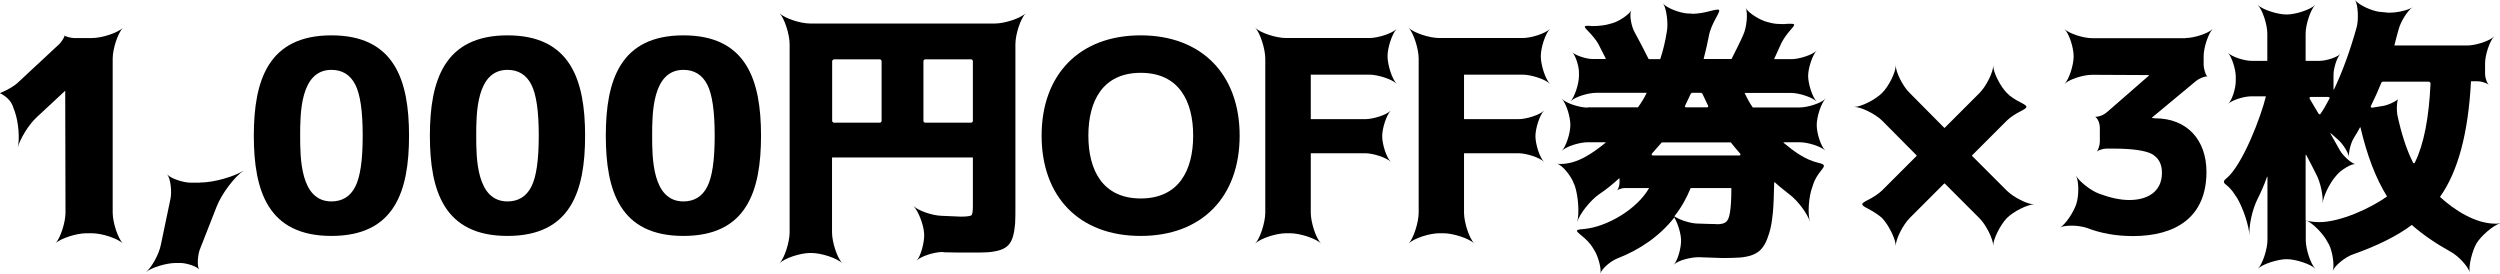 <?xml version="1.0" encoding="UTF-8"?>
<svg id="_レイヤー_2" data-name="レイヤー 2" xmlns="http://www.w3.org/2000/svg" width="177.49" height="19.42" viewBox="0 0 177.49 19.42">
  <defs>
    <style>
      .cls-1 {
        stroke-width: 0px;
      }
    </style>
  </defs>
  <g id="_レイヤー_1-2" data-name="レイヤー 1">
    <g>
      <path class="cls-1" d="m4.65,6.48s-.02-.02-.04-.02l-1.98,1.84c-.61.55-1.21,1.58-1.37,2.17.15-.59.06-1.79-.21-2.55l-.17-.46c-.08-.19-.32-.57-.89-.85.68-.27,1.12-.59,1.25-.72l3-2.79c.09-.1.38-.49.34-.59.04.09.51.19.65.19h1.31c.68,0,1.82-.36,2.2-.74-.38.38-.74,1.52-.74,2.2v10.94c0,.68.36,1.82.74,2.2-.38-.38-1.52-.74-2.2-.74h-.42c-.68,0-1.82.36-2.19.72.36-.36.72-1.5.72-2.18l-.02-8.62Z"/>
      <path class="cls-1" d="m14.2,12.96c1.01,0,2.47-.44,3.1-.85-.63.42-1.56,1.63-1.92,2.56l-1.2,3.06c-.13.34-.21,1.16-.04,1.41-.17-.25-.95-.47-1.33-.47h-.32c-.68,0-1.73.32-2.13.65.4-.32.93-1.27,1.06-1.94l.68-3.25c.11-.49.02-1.44-.23-1.75.25.3,1.16.59,1.67.59h.65Z"/>
      <path class="cls-1" d="m29.04,9.63c0,3.93-1.01,7.12-5.51,7.12s-5.51-3.19-5.51-7.12,1.03-7.12,5.51-7.12,5.51,3.19,5.51,7.12Zm-3.82,3.63c.36-.7.53-1.9.53-3.63s-.17-2.93-.53-3.63c-.36-.7-.93-1.04-1.69-1.04-2.22,0-2.22,3.13-2.22,4.67s0,4.67,2.22,4.67c.76,0,1.33-.34,1.69-1.04Z"/>
      <path class="cls-1" d="m41.54,9.63c0,3.93-1.01,7.12-5.51,7.12s-5.51-3.19-5.51-7.12,1.03-7.12,5.51-7.12,5.51,3.19,5.51,7.12Zm-3.82,3.63c.36-.7.53-1.9.53-3.63s-.17-2.93-.53-3.63-.93-1.04-1.69-1.04c-2.22,0-2.22,3.13-2.22,4.67s0,4.67,2.22,4.67c.76,0,1.33-.34,1.69-1.04Z"/>
      <path class="cls-1" d="m54.03,9.63c0,3.93-1.01,7.12-5.51,7.12s-5.51-3.19-5.51-7.12,1.03-7.12,5.51-7.12,5.51,3.19,5.51,7.12Zm-3.82,3.63c.36-.7.53-1.9.53-3.63s-.17-2.93-.53-3.63c-.36-.7-.93-1.04-1.69-1.04-2.22,0-2.22,3.13-2.22,4.67s0,4.67,2.22,4.67c.76,0,1.33-.34,1.69-1.04Z"/>
      <path class="cls-1" d="m70.63,1.67c.68,0,1.82-.36,2.2-.74-.38.38-.74,1.52-.74,2.2v11.36c0,.59,0,1.04-.02,1.37-.13,1.46-.46,1.92-1.94,2.05-.3.02-.72.02-1.27.02-.61,0-1.23,0-1.88-.02-.02-.02-.04-.02-.06-.02-.59,0-1.54.3-1.84.61.3-.32.57-1.35.53-1.92-.04-.65-.42-1.61-.76-1.96.34.34,1.33.68,1.98.7l1.39.06c.42,0,.66-.04.74-.09.08-.06.11-.29.11-.67v-3.42s0-.02-.02-.02h-9.96s-.02,0-.02.02v5.3c0,.68.36,1.82.74,2.2-.38-.38-1.52-.74-2.2-.74h-.09c-.68,0-1.82.36-2.18.74.36-.38.72-1.52.72-2.2V3.13c0-.68-.36-1.82-.72-2.2.36.38,1.5.74,2.18.74h13.11Zm-8.13,2.54h-3.32l-.1.1v4.31l.1.09h3.32l.09-.09v-4.31l-.09-.1Zm3.06.1v4.31l.09.09h3.33l.09-.09v-4.31l-.09-.1h-3.33l-.09.1Z"/>
      <path class="cls-1" d="m88.01,9.63c0,4.33-2.66,7.12-7.03,7.12s-7.03-2.79-7.03-7.12,2.68-7.12,7.03-7.12,7.03,2.79,7.03,7.12Zm-3.3,0c0-2.45-1.01-4.46-3.72-4.46s-3.72,2.01-3.72,4.46,1.01,4.46,3.72,4.46,3.72-2.01,3.72-4.46Z"/>
      <path class="cls-1" d="m97.22,2.7c.61,0,1.61-.32,1.94-.65-.32.32-.65,1.33-.65,1.94s.32,1.63.65,1.96c-.32-.32-1.33-.65-1.94-.65h-4.14s-.02,0-.02.02v3.12s0,.02.02.02h3.84c.57,0,1.52-.3,1.82-.61-.3.3-.61,1.25-.61,1.82s.3,1.52.61,1.82c-.3-.3-1.25-.61-1.82-.61h-3.84s-.02,0-.02.02v4.2c0,.68.36,1.82.74,2.2-.38-.38-1.52-.74-2.2-.74h-.3c-.68,0-1.82.36-2.19.74.36-.38.72-1.52.72-2.2V4.16c0-.68-.36-1.82-.72-2.2.36.38,1.5.74,2.19.74h5.93Z"/>
      <path class="cls-1" d="m108.1,2.7c.61,0,1.62-.32,1.94-.65-.32.32-.65,1.33-.65,1.94s.32,1.63.65,1.96c-.32-.32-1.33-.65-1.94-.65h-4.14s-.02,0-.02.02v3.12s0,.02.02.02h3.84c.57,0,1.52-.3,1.82-.61-.3.3-.61,1.25-.61,1.82s.3,1.52.61,1.82c-.3-.3-1.25-.61-1.82-.61h-3.84s-.02,0-.02.02v4.2c0,.68.36,1.82.74,2.2-.38-.38-1.52-.74-2.2-.74h-.3c-.68,0-1.82.36-2.18.74.36-.38.72-1.52.72-2.2V4.16c0-.68-.36-1.82-.72-2.2.36.38,1.5.74,2.18.74h5.93Z"/>
      <path class="cls-1" d="m112.72,7.62h3.57c.23-.32.44-.65.61-1.01.02,0,0-.02-.02-.02h-3.57c-.57,0-1.52.3-1.82.61.3-.3.61-1.25.61-1.82v-.25c0-.44-.25-1.2-.47-1.42.23.23.99.48,1.44.48h.91s.04-.02.02-.04l-.53-1.04c-.15-.27-.42-.59-.68-.86-.34-.34-.38-.42-.04-.42.06,0,.13,0,.23.02.36,0,.7-.02,1.06-.09l.42-.11c.44-.11,1.2-.61,1.35-.91-.15.3.02,1.18.25,1.56.32.59.65,1.22.99,1.9h.82c.21-.63.36-1.27.47-1.96.11-.55-.02-1.65-.27-2,.25.34,1.23.7,1.8.72h.19s.06.02.1.02c.38,0,.87-.09,1.31-.21.23-.06.4-.09.47-.09.21,0,.13.15-.1.57-.23.42-.44.87-.51,1.27-.1.53-.23,1.08-.38,1.67h1.98c.32-.63.61-1.2.84-1.73.23-.49.34-1.54.17-1.9.17.36,1.04.89,1.56,1.01l.25.06c.23.06.49.08.78.08.11,0,.25,0,.36-.02h.29c.3,0,.25.09-.08.46-.25.28-.49.63-.63.91l-.51,1.12s0,.02.02.02h1.2c.55,0,1.5-.3,1.8-.61-.3.3-.61,1.25-.61,1.8s.3,1.52.61,1.82c-.3-.3-1.25-.61-1.8-.61h-3.29s-.04.02-.02.02c.17.36.34.68.57,1.01h3.31c.59,0,1.54-.3,1.86-.63-.32.32-.63,1.29-.63,1.88s.3,1.52.61,1.81c-.3-.29-1.23-.59-1.8-.59h-1.14s-.04.02-.02.04c.74.61,1.52,1.2,2.47,1.42.47.11.49.19.19.55-.23.28-.44.63-.53.89l-.09.27c-.27.72-.34,1.92-.17,2.47-.17-.55-.84-1.48-1.46-1.94-.34-.27-.7-.55-1.04-.86-.02,0-.04,0-.04.02-.02.84-.04,1.56-.09,2.11-.06.59-.13,1.08-.27,1.5-.34,1.12-.78,1.58-2.01,1.71-.32.02-.74.04-1.27.04-.19,0-.78-.02-1.73-.06-.47,0-1.44.19-1.77.55.29-.3.55-1.23.53-1.79-.02-.47-.23-1.16-.48-1.58-1.04,1.33-2.47,2.3-4.05,2.91-.44.17-1.1.72-1.2,1.06.09-.34-.17-1.23-.42-1.63l-.13-.21c-.17-.29-.47-.59-.78-.84-.47-.38-.46-.42.15-.47,1.69-.15,3.8-1.44,4.63-2.89.02,0,0-.02-.02-.02h-1.71c-.17,0-.46.1-.53.17.08-.08.17-.36.17-.53v-.32s-.02-.02-.04,0c-.44.4-.89.78-1.41,1.12-.65.46-1.39,1.41-1.56,1.98.17-.57.09-1.84-.17-2.6l-.06-.13c-.17-.51-.8-1.31-1.2-1.42.08.02.15.02.25.02,1.22,0,2.3-.78,3.19-1.5.02-.02.02-.04-.02-.04h-1.24c-.59,0-1.54.3-1.84.61.3-.3.61-1.25.61-1.84s-.3-1.54-.61-1.86c.3.32,1.25.63,1.84.63Zm10.73,3.42c.13,0,.15-.06.08-.15-.23-.27-.46-.53-.65-.78h-4.9l-.67.76c-.09.11-.06.17.08.17h6.06Zm-1.6,4.88c.68,0,.86-.17.97-.84.06-.34.1-.91.1-1.71t-.02-.02h-2.87c-.3.74-.68,1.41-1.16,2.01.42.27,1.12.49,1.6.51.67.02,1.12.04,1.39.04Zm-.99-9.27l-.08-.06h-.66l-.08.06-.4.84c-.04.08-.02.13.08.13h1.46c.09,0,.13-.06.08-.13l-.4-.84Z"/>
      <path class="cls-1" d="m141.51,17.44c0-.47-.51-1.48-.97-1.94l-2.47-2.47s-.02-.02-.04,0l-2.45,2.45c-.47.48-.99,1.48-.99,1.98,0-.49-.51-1.5-.97-1.98-.25-.23-.63-.47-1.01-.67-.53-.27-.53-.34,0-.61.38-.19.76-.44,1.01-.68l2.45-2.45s.02-.02,0-.04l-2.45-2.47c-.47-.46-1.48-.97-1.98-.97.49,0,1.5-.51,1.98-.99s.97-1.46.97-1.96c0,.49.51,1.5.99,1.96l2.45,2.47s.02.02.04,0l2.47-2.47c.46-.46.97-1.46.97-1.94,0,.48.51,1.48.97,1.94.23.25.61.49.99.68.53.27.53.34,0,.61-.38.19-.76.44-.99.67l-2.47,2.47s-.02.02,0,.04l2.47,2.47c.46.46,1.46.97,1.94.97-.48,0-1.48.51-1.94.97-.46.48-.97,1.48-.97,1.96Z"/>
      <path class="cls-1" d="m155.16,2.7c.61,0,1.61-.32,1.94-.65-.32.32-.65,1.33-.65,1.94v.63c0,.19.13.74.27.8-.25,0-.61.17-.8.32l-3.13,2.6s-.02.04.02.04l.19.02c2.3,0,3.65,1.56,3.65,3.8,0,3.25-2.22,4.56-5.22,4.56-1.18,0-2.28-.19-3.3-.59-.29-.09-.68-.15-1.04-.15-.34,0-.67.04-.84.13.38-.19.99-1.12,1.16-1.67.19-.57.19-1.61-.02-2.01.21.4,1.04,1.06,1.61,1.27.8.3,1.52.46,2.17.46,1.25,0,2.32-.55,2.32-1.94,0-.63-.25-1.06-.72-1.33-.49-.25-1.41-.38-2.74-.38h-.48c-.23,0-.59.11-.7.23.11-.11.23-.48.23-.7v-1.03c0-.11-.04-.53-.32-.76.29,0,.57-.11.84-.34l2.96-2.58s.02-.04-.02-.04l-4.01-.02c-.63,0-1.63.32-1.96.65.32-.32.65-1.33.65-1.96s-.32-1.61-.65-1.94c.32.32,1.33.65,1.96.65h6.65Z"/>
      <path class="cls-1" d="m177.49,15.86c-.47.13-1.33.87-1.67,1.42-.3.53-.59,1.63-.47,2.09-.11-.46-.84-1.22-1.37-1.5-1.06-.59-1.98-1.22-2.75-1.9-1.04.78-2.45,1.48-4.18,2.09-.51.17-1.29.78-1.44,1.18.15-.4-.02-1.41-.27-1.9l-.08-.13c-.3-.61-1.08-1.39-1.56-1.58v1.42c0,.63.34,1.69.68,2.03-.34-.34-1.41-.68-2.03-.68s-1.71.34-2.05.68c.34-.34.68-1.41.68-2.03v-4.45c0-.08-.02-.08-.04-.02-.19.55-.42,1.06-.65,1.52-.4.78-.63,1.94-.59,2.6-.04-.67-.42-1.86-.86-2.62l-.27-.4c-.1-.15-.3-.38-.51-.55-.23-.17-.23-.27,0-.46,1.16-.95,2.47-4.41,2.81-5.83h-1.06c-.51,0-1.35.27-1.61.53.27-.27.53-1.1.53-1.61v-.32c0-.53-.29-1.41-.55-1.69.27.28,1.14.57,1.67.57h1.1s.02,0,.02-.02v-1.92c0-.63-.34-1.69-.68-2.03.34.34,1.41.68,2.05.68s1.69-.34,2.03-.68c-.34.34-.68,1.41-.68,2.03v1.92s0,.02.02.02h.97c.47,0,1.24-.25,1.48-.49-.25.25-.49,1.01-.49,1.48v1.03s.02.04.04,0c.61-1.29,1.14-2.75,1.6-4.39.15-.53.11-1.6-.11-1.96.23.36,1.18.78,1.73.85l.44.04c.08.02.17.02.27.02.57,0,1.31-.17,1.63-.38-.36.25-.85,1.04-.99,1.61-.1.34-.19.7-.29,1.1h5.17c.61,0,1.6-.32,1.92-.65-.32.32-.65,1.31-.65,1.92v.76c0,.25.13.65.27.76-.13-.11-.53-.25-.78-.25h-.49c-.19,3.7-.93,6.42-2.2,8.21,1.01.93,2.51,1.9,3.93,1.9.13,0,.25,0,.34-.04Zm-9.9-6.8s-.02-.04-.04-.02c-.13.27-.29.51-.44.76-.23.38-.38,1.04-.34,1.35-.04-.3-.42-.91-.74-1.2l-.53-.47c-.06-.04-.08-.04-.04.02l.68,1.2c.19.34.8.91,1.08.95-.28-.04-1.01.42-1.27.72l-.13.15c-.44.51-.88,1.42-.93,1.94.06-.51-.13-1.5-.46-2.11-.23-.46-.46-.91-.7-1.35-.02-.04-.04-.02-.04.02v4.62c.23.08.59.13.97.13,1.5,0,3.65-.99,4.81-1.82-.8-1.29-1.42-2.92-1.88-4.88Zm-2.3-2.18h-1.22c-.1,0-.13.06-.08.15l.61,1.03s.06.06.08.06c.04,0,.06-.02.08-.06.21-.29.4-.65.61-1.04.06-.08.02-.13-.08-.13Zm7.16-1.08h-3.3l-.08.06c-.21.53-.46,1.08-.74,1.65-.04.09-.02.13.08.13h.04l.8-.13c.29-.06.74-.25.99-.46-.09.3-.09.82-.04,1.1.29,1.35.65,2.47,1.1,3.36.02.06.04.08.08.08s.06-.02.08-.08c.63-1.29.99-3.17,1.1-5.62l-.1-.09Z"/>
    </g>
  </g>
</svg>